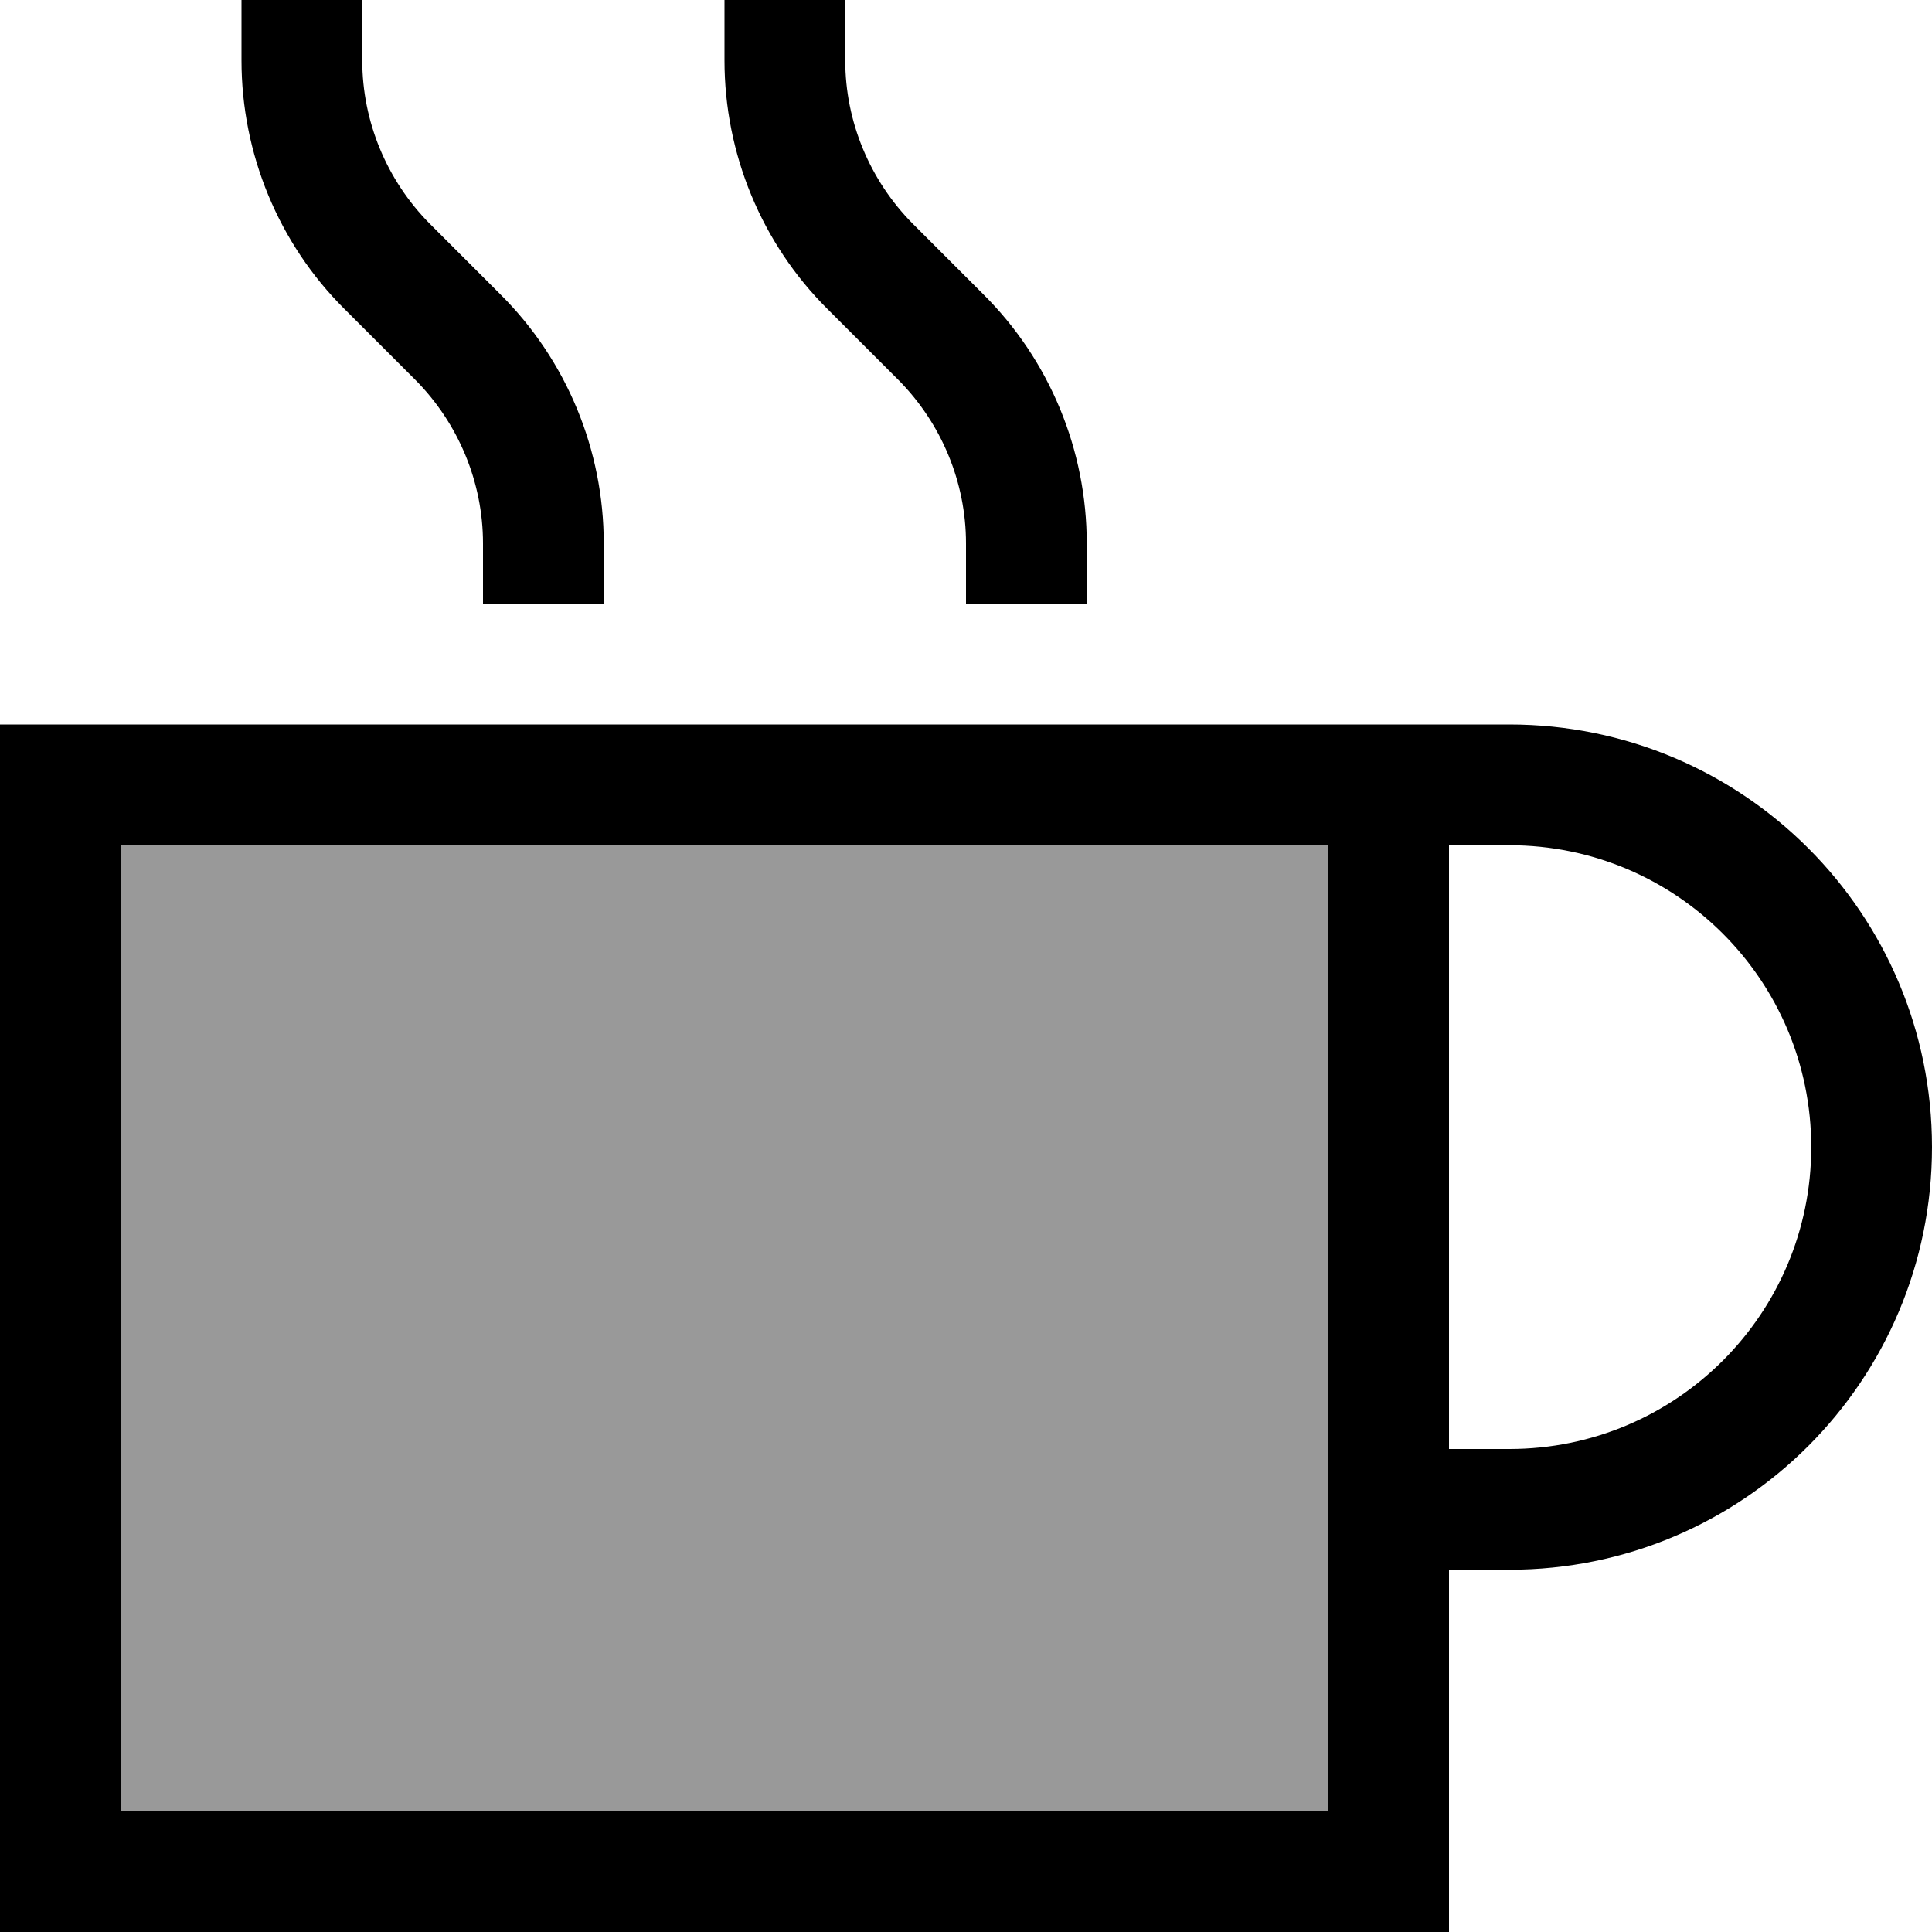 <svg xmlns="http://www.w3.org/2000/svg" viewBox="0 0 512 512"><!--! Font Awesome Pro 6.7.1 by @fontawesome - https://fontawesome.com License - https://fontawesome.com/license (Commercial License) Copyright 2024 Fonticons, Inc. --><defs><style>.fa-secondary{opacity:.4}</style></defs><path class="fa-secondary" d="M32 224l304 0 16 0 0 256L32 480l0-256z"/><path class="fa-primary" d="M96 0l0 16c0 16.2 6.5 31.8 17.9 43.3l18.7 18.7C150.2 95.5 160 119.3 160 144l0 16-32 0 0-16c0-16.2-6.5-31.8-17.9-43.3L91.3 81.9C73.8 64.5 64 40.7 64 16L64 0 96 0zM32 224l0 256 320 0 0-256-16 0L32 224zm352 0l0 160 16 0c44.2 0 80-35.8 80-80s-35.8-80-80-80l-16 0zm0 192l0 64 0 32-32 0L32 512 0 512l0-32L0 224l0-32 32 0 304 0 16 0 32 0 16 0c61.9 0 112 50.1 112 112s-50.1 112-112 112l-16 0zM224 16c0 16.2 6.5 31.8 17.9 43.3l18.7 18.7C278.2 95.5 288 119.3 288 144l0 16-32 0 0-16c0-16.2-6.5-31.8-17.9-43.3L219.3 81.9C201.8 64.5 192 40.7 192 16l0-16 32 0 0 16z"/></svg>